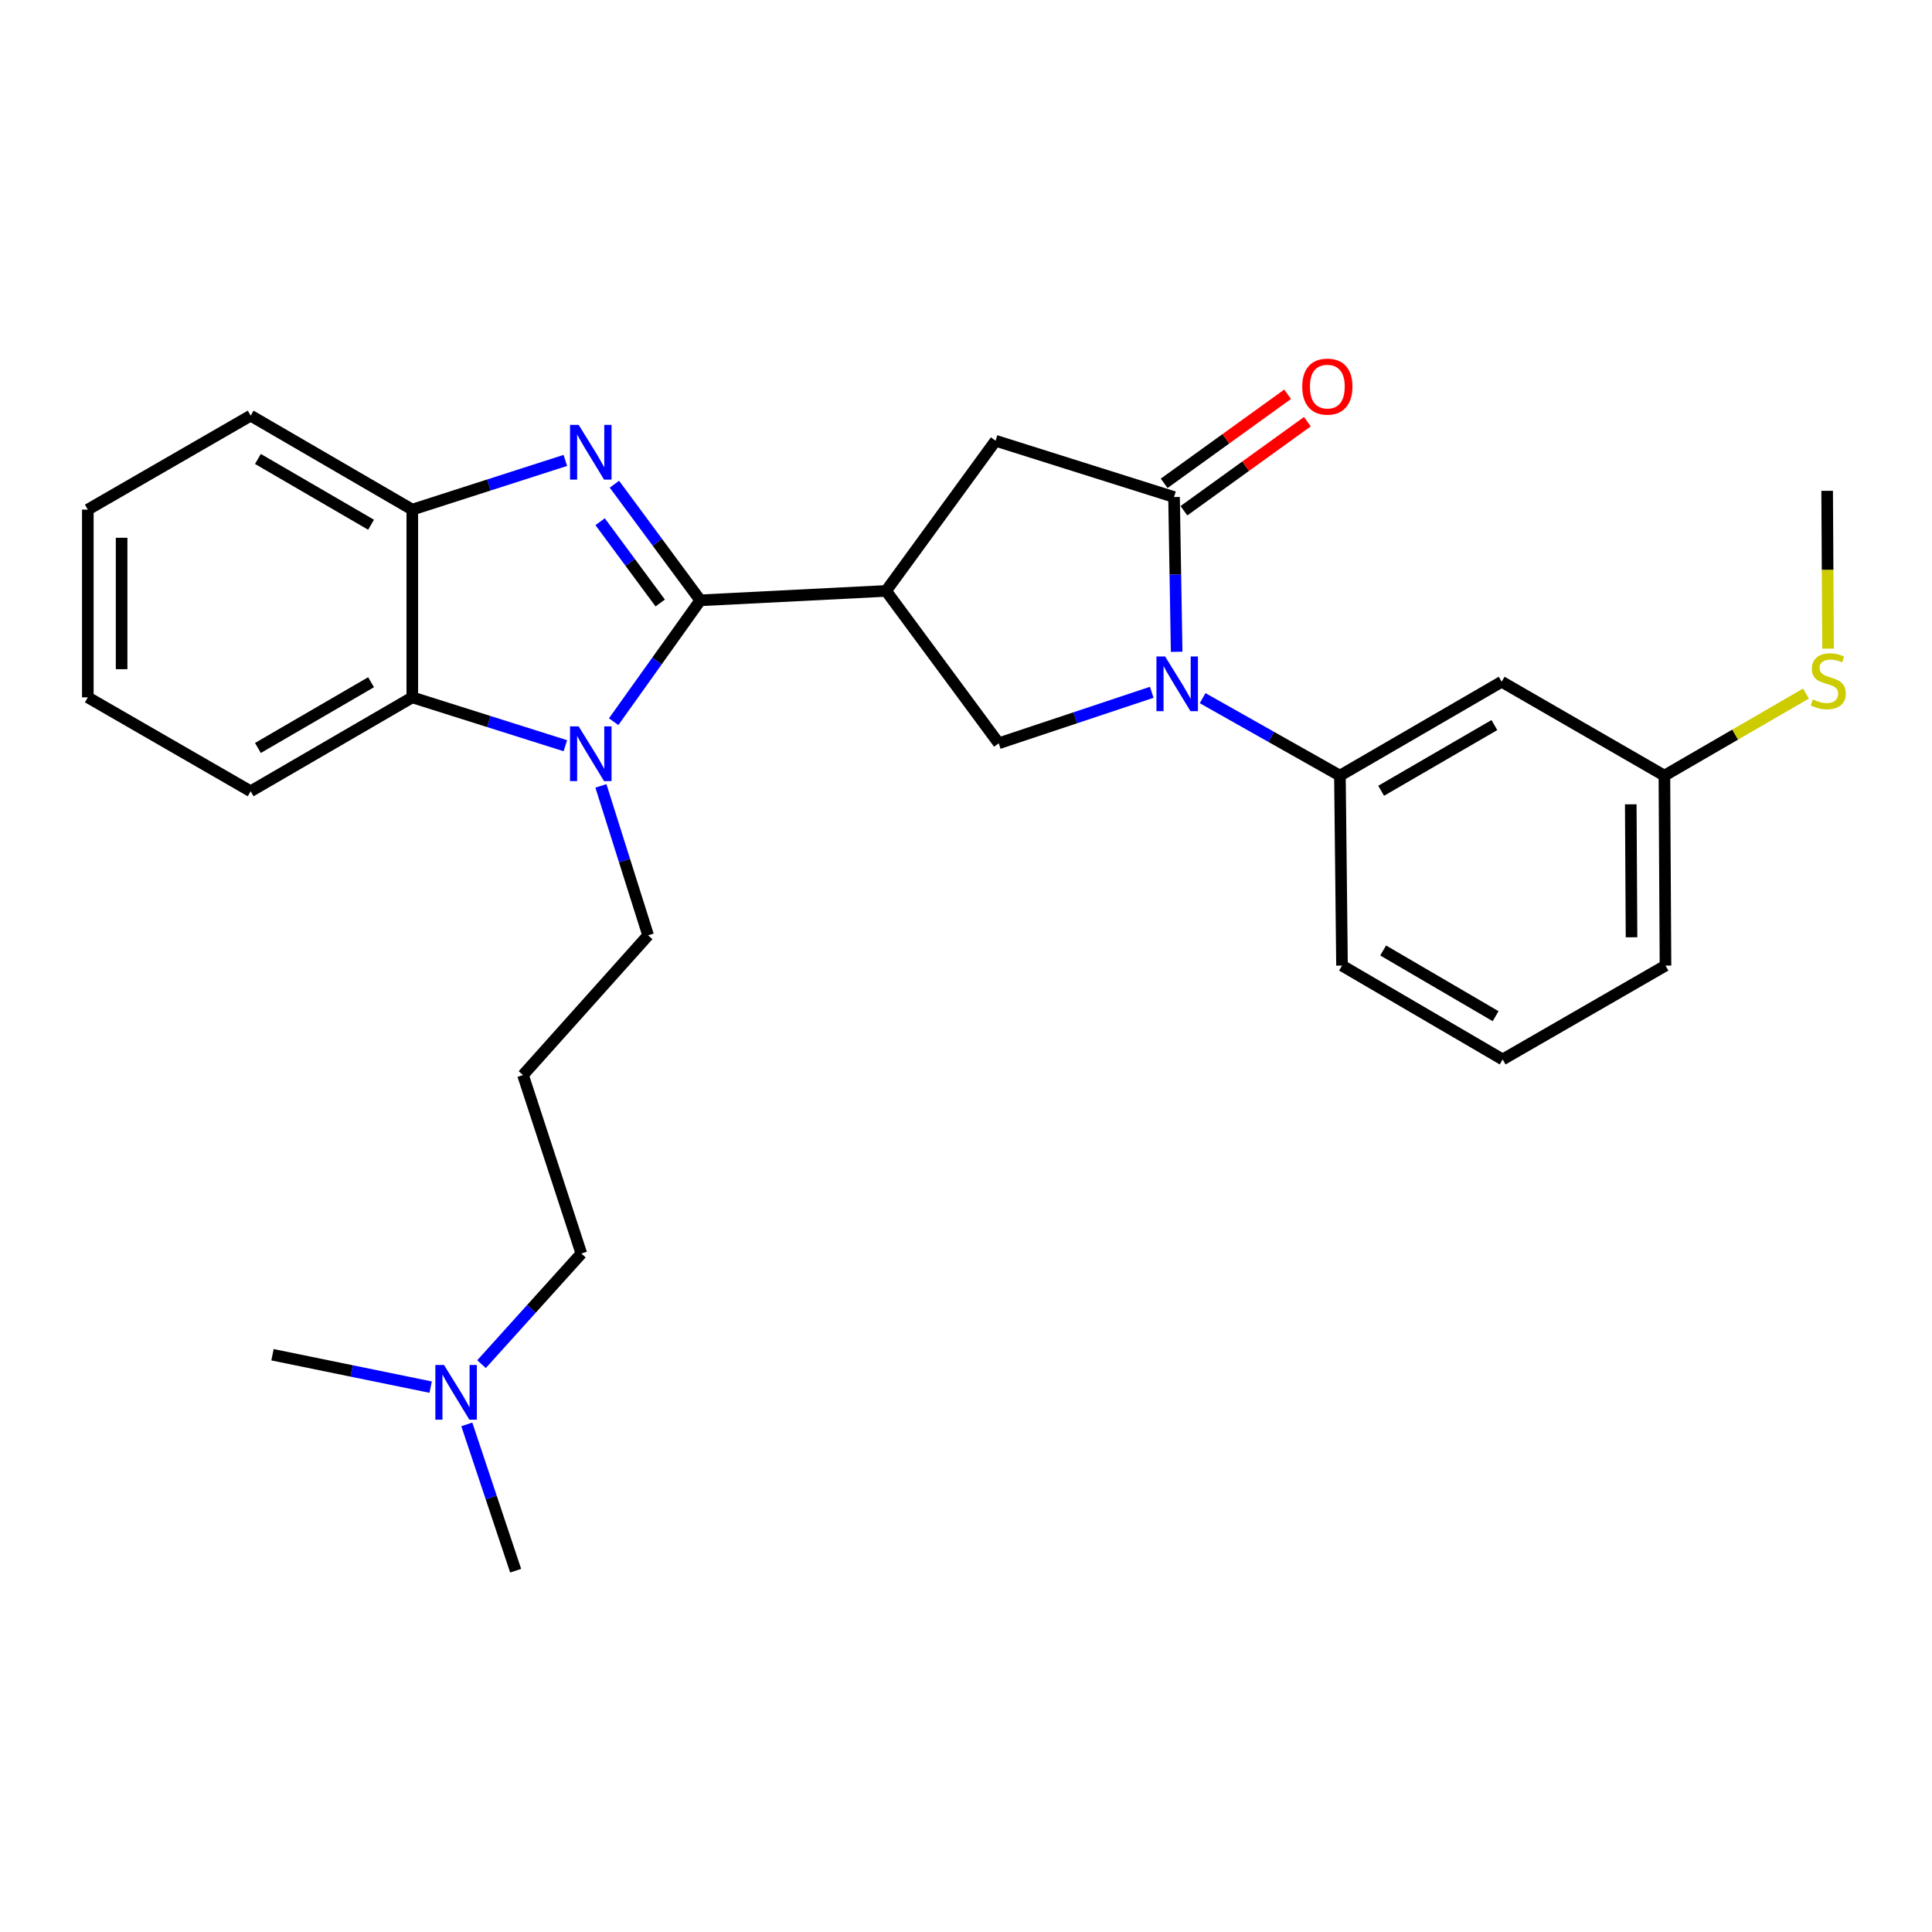<?xml version='1.0' encoding='iso-8859-1'?>
<svg version='1.1' baseProfile='full'
              xmlns='http://www.w3.org/2000/svg'
                      xmlns:rdkit='http://www.rdkit.org/xml'
                      xmlns:xlink='http://www.w3.org/1999/xlink'
                  xml:space='preserve'
width='1000px' height='1000px' viewBox='0 0 1000 1000'>
<!-- END OF HEADER -->
<rect style='opacity:1.0;fill:#FFFFFF;stroke:none' width='1000' height='1000' x='0' y='0'> </rect>
<path class='bond-0' d='M 362.462,310.726 L 340.24,280.674' style='fill:none;fill-rule:evenodd;stroke:#000000;stroke-width:6px;stroke-linecap:butt;stroke-linejoin:miter;stroke-opacity:1' />
<path class='bond-0' d='M 340.24,280.674 L 318.018,250.622' style='fill:none;fill-rule:evenodd;stroke:#0000FF;stroke-width:6px;stroke-linecap:butt;stroke-linejoin:miter;stroke-opacity:1' />
<path class='bond-0' d='M 341.73,312.111 L 326.175,291.074' style='fill:none;fill-rule:evenodd;stroke:#000000;stroke-width:6px;stroke-linecap:butt;stroke-linejoin:miter;stroke-opacity:1' />
<path class='bond-0' d='M 326.175,291.074 L 310.62,270.038' style='fill:none;fill-rule:evenodd;stroke:#0000FF;stroke-width:6px;stroke-linecap:butt;stroke-linejoin:miter;stroke-opacity:1' />
<path class='bond-1' d='M 362.462,310.726 L 340.047,342.135' style='fill:none;fill-rule:evenodd;stroke:#000000;stroke-width:6px;stroke-linecap:butt;stroke-linejoin:miter;stroke-opacity:1' />
<path class='bond-1' d='M 340.047,342.135 L 317.631,373.544' style='fill:none;fill-rule:evenodd;stroke:#0000FF;stroke-width:6px;stroke-linecap:butt;stroke-linejoin:miter;stroke-opacity:1' />
<path class='bond-2' d='M 362.462,310.726 L 458.633,305.857' style='fill:none;fill-rule:evenodd;stroke:#000000;stroke-width:6px;stroke-linecap:butt;stroke-linejoin:miter;stroke-opacity:1' />
<path class='bond-7' d='M 292.619,238.311 L 253.012,251.044' style='fill:none;fill-rule:evenodd;stroke:#0000FF;stroke-width:6px;stroke-linecap:butt;stroke-linejoin:miter;stroke-opacity:1' />
<path class='bond-7' d='M 253.012,251.044 L 213.404,263.777' style='fill:none;fill-rule:evenodd;stroke:#000000;stroke-width:6px;stroke-linecap:butt;stroke-linejoin:miter;stroke-opacity:1' />
<path class='bond-6' d='M 292.623,385.984 L 253.014,373.467' style='fill:none;fill-rule:evenodd;stroke:#0000FF;stroke-width:6px;stroke-linecap:butt;stroke-linejoin:miter;stroke-opacity:1' />
<path class='bond-6' d='M 253.014,373.467 L 213.404,360.95' style='fill:none;fill-rule:evenodd;stroke:#000000;stroke-width:6px;stroke-linecap:butt;stroke-linejoin:miter;stroke-opacity:1' />
<path class='bond-12' d='M 311.035,406.767 L 323.25,445.442' style='fill:none;fill-rule:evenodd;stroke:#0000FF;stroke-width:6px;stroke-linecap:butt;stroke-linejoin:miter;stroke-opacity:1' />
<path class='bond-12' d='M 323.25,445.442 L 335.465,484.118' style='fill:none;fill-rule:evenodd;stroke:#000000;stroke-width:6px;stroke-linecap:butt;stroke-linejoin:miter;stroke-opacity:1' />
<path class='bond-5' d='M 458.633,305.857 L 516.942,384.73' style='fill:none;fill-rule:evenodd;stroke:#000000;stroke-width:6px;stroke-linecap:butt;stroke-linejoin:miter;stroke-opacity:1' />
<path class='bond-9' d='M 458.633,305.857 L 515.309,228.131' style='fill:none;fill-rule:evenodd;stroke:#000000;stroke-width:6px;stroke-linecap:butt;stroke-linejoin:miter;stroke-opacity:1' />
<path class='bond-3' d='M 596.139,358.334 L 556.541,371.532' style='fill:none;fill-rule:evenodd;stroke:#0000FF;stroke-width:6px;stroke-linecap:butt;stroke-linejoin:miter;stroke-opacity:1' />
<path class='bond-3' d='M 556.541,371.532 L 516.942,384.73' style='fill:none;fill-rule:evenodd;stroke:#000000;stroke-width:6px;stroke-linecap:butt;stroke-linejoin:miter;stroke-opacity:1' />
<path class='bond-8' d='M 622.471,361.366 L 658.006,381.416' style='fill:none;fill-rule:evenodd;stroke:#0000FF;stroke-width:6px;stroke-linecap:butt;stroke-linejoin:miter;stroke-opacity:1' />
<path class='bond-8' d='M 658.006,381.416 L 693.541,401.465' style='fill:none;fill-rule:evenodd;stroke:#000000;stroke-width:6px;stroke-linecap:butt;stroke-linejoin:miter;stroke-opacity:1' />
<path class='bond-29' d='M 609.034,337.365 L 608.357,297.316' style='fill:none;fill-rule:evenodd;stroke:#0000FF;stroke-width:6px;stroke-linecap:butt;stroke-linejoin:miter;stroke-opacity:1' />
<path class='bond-29' d='M 608.357,297.316 L 607.681,257.266' style='fill:none;fill-rule:evenodd;stroke:#000000;stroke-width:6px;stroke-linecap:butt;stroke-linejoin:miter;stroke-opacity:1' />
<path class='bond-4' d='M 607.681,257.266 L 515.309,228.131' style='fill:none;fill-rule:evenodd;stroke:#000000;stroke-width:6px;stroke-linecap:butt;stroke-linejoin:miter;stroke-opacity:1' />
<path class='bond-11' d='M 612.798,264.36 L 644.749,241.311' style='fill:none;fill-rule:evenodd;stroke:#000000;stroke-width:6px;stroke-linecap:butt;stroke-linejoin:miter;stroke-opacity:1' />
<path class='bond-11' d='M 644.749,241.311 L 676.701,218.262' style='fill:none;fill-rule:evenodd;stroke:#FF0000;stroke-width:6px;stroke-linecap:butt;stroke-linejoin:miter;stroke-opacity:1' />
<path class='bond-11' d='M 602.564,250.173 L 634.515,227.124' style='fill:none;fill-rule:evenodd;stroke:#000000;stroke-width:6px;stroke-linecap:butt;stroke-linejoin:miter;stroke-opacity:1' />
<path class='bond-11' d='M 634.515,227.124 L 666.467,204.075' style='fill:none;fill-rule:evenodd;stroke:#FF0000;stroke-width:6px;stroke-linecap:butt;stroke-linejoin:miter;stroke-opacity:1' />
<path class='bond-18' d='M 213.404,360.95 L 129.74,409.56' style='fill:none;fill-rule:evenodd;stroke:#000000;stroke-width:6px;stroke-linecap:butt;stroke-linejoin:miter;stroke-opacity:1' />
<path class='bond-18' d='M 192.067,353.116 L 133.502,387.143' style='fill:none;fill-rule:evenodd;stroke:#000000;stroke-width:6px;stroke-linecap:butt;stroke-linejoin:miter;stroke-opacity:1' />
<path class='bond-28' d='M 213.404,360.95 L 213.404,263.777' style='fill:none;fill-rule:evenodd;stroke:#000000;stroke-width:6px;stroke-linecap:butt;stroke-linejoin:miter;stroke-opacity:1' />
<path class='bond-19' d='M 213.404,263.777 L 129.74,215.138' style='fill:none;fill-rule:evenodd;stroke:#000000;stroke-width:6px;stroke-linecap:butt;stroke-linejoin:miter;stroke-opacity:1' />
<path class='bond-19' d='M 192.063,271.604 L 133.498,237.557' style='fill:none;fill-rule:evenodd;stroke:#000000;stroke-width:6px;stroke-linecap:butt;stroke-linejoin:miter;stroke-opacity:1' />
<path class='bond-10' d='M 693.541,401.465 L 777.263,352.874' style='fill:none;fill-rule:evenodd;stroke:#000000;stroke-width:6px;stroke-linecap:butt;stroke-linejoin:miter;stroke-opacity:1' />
<path class='bond-10' d='M 714.88,409.305 L 773.486,375.292' style='fill:none;fill-rule:evenodd;stroke:#000000;stroke-width:6px;stroke-linecap:butt;stroke-linejoin:miter;stroke-opacity:1' />
<path class='bond-17' d='M 693.541,401.465 L 694.62,499.784' style='fill:none;fill-rule:evenodd;stroke:#000000;stroke-width:6px;stroke-linecap:butt;stroke-linejoin:miter;stroke-opacity:1' />
<path class='bond-13' d='M 777.263,352.874 L 861.491,401.465' style='fill:none;fill-rule:evenodd;stroke:#000000;stroke-width:6px;stroke-linecap:butt;stroke-linejoin:miter;stroke-opacity:1' />
<path class='bond-14' d='M 335.465,484.118 L 270.703,556.46' style='fill:none;fill-rule:evenodd;stroke:#000000;stroke-width:6px;stroke-linecap:butt;stroke-linejoin:miter;stroke-opacity:1' />
<path class='bond-16' d='M 861.491,401.465 L 898.126,380.229' style='fill:none;fill-rule:evenodd;stroke:#000000;stroke-width:6px;stroke-linecap:butt;stroke-linejoin:miter;stroke-opacity:1' />
<path class='bond-16' d='M 898.126,380.229 L 934.761,358.994' style='fill:none;fill-rule:evenodd;stroke:#CCCC00;stroke-width:6px;stroke-linecap:butt;stroke-linejoin:miter;stroke-opacity:1' />
<path class='bond-31' d='M 861.491,401.465 L 862.054,499.784' style='fill:none;fill-rule:evenodd;stroke:#000000;stroke-width:6px;stroke-linecap:butt;stroke-linejoin:miter;stroke-opacity:1' />
<path class='bond-31' d='M 844.083,416.313 L 844.477,485.136' style='fill:none;fill-rule:evenodd;stroke:#000000;stroke-width:6px;stroke-linecap:butt;stroke-linejoin:miter;stroke-opacity:1' />
<path class='bond-20' d='M 270.703,556.46 L 300.907,648.831' style='fill:none;fill-rule:evenodd;stroke:#000000;stroke-width:6px;stroke-linecap:butt;stroke-linejoin:miter;stroke-opacity:1' />
<path class='bond-15' d='M 249.236,706.087 L 275.071,677.459' style='fill:none;fill-rule:evenodd;stroke:#0000FF;stroke-width:6px;stroke-linecap:butt;stroke-linejoin:miter;stroke-opacity:1' />
<path class='bond-15' d='M 275.071,677.459 L 300.907,648.831' style='fill:none;fill-rule:evenodd;stroke:#000000;stroke-width:6px;stroke-linecap:butt;stroke-linejoin:miter;stroke-opacity:1' />
<path class='bond-23' d='M 241.617,737.262 L 254.26,775.126' style='fill:none;fill-rule:evenodd;stroke:#0000FF;stroke-width:6px;stroke-linecap:butt;stroke-linejoin:miter;stroke-opacity:1' />
<path class='bond-23' d='M 254.26,775.126 L 266.903,812.991' style='fill:none;fill-rule:evenodd;stroke:#000000;stroke-width:6px;stroke-linecap:butt;stroke-linejoin:miter;stroke-opacity:1' />
<path class='bond-24' d='M 222.912,717.973 L 181.982,709.593' style='fill:none;fill-rule:evenodd;stroke:#0000FF;stroke-width:6px;stroke-linecap:butt;stroke-linejoin:miter;stroke-opacity:1' />
<path class='bond-24' d='M 181.982,709.593 L 141.052,701.212' style='fill:none;fill-rule:evenodd;stroke:#000000;stroke-width:6px;stroke-linecap:butt;stroke-linejoin:miter;stroke-opacity:1' />
<path class='bond-25' d='M 946.196,335.734 L 945.962,294.892' style='fill:none;fill-rule:evenodd;stroke:#CCCC00;stroke-width:6px;stroke-linecap:butt;stroke-linejoin:miter;stroke-opacity:1' />
<path class='bond-25' d='M 945.962,294.892 L 945.728,254.05' style='fill:none;fill-rule:evenodd;stroke:#000000;stroke-width:6px;stroke-linecap:butt;stroke-linejoin:miter;stroke-opacity:1' />
<path class='bond-21' d='M 694.62,499.784 L 777.778,548.365' style='fill:none;fill-rule:evenodd;stroke:#000000;stroke-width:6px;stroke-linecap:butt;stroke-linejoin:miter;stroke-opacity:1' />
<path class='bond-21' d='M 715.917,491.967 L 774.128,525.973' style='fill:none;fill-rule:evenodd;stroke:#000000;stroke-width:6px;stroke-linecap:butt;stroke-linejoin:miter;stroke-opacity:1' />
<path class='bond-26' d='M 129.74,409.56 L 45.455,360.95' style='fill:none;fill-rule:evenodd;stroke:#000000;stroke-width:6px;stroke-linecap:butt;stroke-linejoin:miter;stroke-opacity:1' />
<path class='bond-27' d='M 129.74,215.138 L 45.455,263.777' style='fill:none;fill-rule:evenodd;stroke:#000000;stroke-width:6px;stroke-linecap:butt;stroke-linejoin:miter;stroke-opacity:1' />
<path class='bond-22' d='M 777.778,548.365 L 862.054,499.784' style='fill:none;fill-rule:evenodd;stroke:#000000;stroke-width:6px;stroke-linecap:butt;stroke-linejoin:miter;stroke-opacity:1' />
<path class='bond-30' d='M 45.455,360.95 L 45.455,263.777' style='fill:none;fill-rule:evenodd;stroke:#000000;stroke-width:6px;stroke-linecap:butt;stroke-linejoin:miter;stroke-opacity:1' />
<path class='bond-30' d='M 62.947,346.374 L 62.947,278.353' style='fill:none;fill-rule:evenodd;stroke:#000000;stroke-width:6px;stroke-linecap:butt;stroke-linejoin:miter;stroke-opacity:1' />
<path  class='atom-1' d='M 299.525 219.919
L 308.805 234.919
Q 309.725 236.399, 311.205 239.079
Q 312.685 241.759, 312.765 241.919
L 312.765 219.919
L 316.525 219.919
L 316.525 248.239
L 312.645 248.239
L 302.685 231.839
Q 301.525 229.919, 300.285 227.719
Q 299.085 225.519, 298.725 224.839
L 298.725 248.239
L 295.045 248.239
L 295.045 219.919
L 299.525 219.919
' fill='#0000FF'/>
<path  class='atom-2' d='M 299.525 375.983
L 308.805 390.983
Q 309.725 392.463, 311.205 395.143
Q 312.685 397.823, 312.765 397.983
L 312.765 375.983
L 316.525 375.983
L 316.525 404.303
L 312.645 404.303
L 302.685 387.903
Q 301.525 385.983, 300.285 383.783
Q 299.085 381.583, 298.725 380.903
L 298.725 404.303
L 295.045 404.303
L 295.045 375.983
L 299.525 375.983
' fill='#0000FF'/>
<path  class='atom-4' d='M 603.053 339.783
L 612.333 354.783
Q 613.253 356.263, 614.733 358.943
Q 616.213 361.623, 616.293 361.783
L 616.293 339.783
L 620.053 339.783
L 620.053 368.103
L 616.173 368.103
L 606.213 351.703
Q 605.053 349.783, 603.813 347.583
Q 602.613 345.383, 602.253 344.703
L 602.253 368.103
L 598.573 368.103
L 598.573 339.783
L 603.053 339.783
' fill='#0000FF'/>
<path  class='atom-12' d='M 674.03 200.106
Q 674.03 193.306, 677.39 189.506
Q 680.75 185.706, 687.03 185.706
Q 693.31 185.706, 696.67 189.506
Q 700.03 193.306, 700.03 200.106
Q 700.03 206.986, 696.63 210.906
Q 693.23 214.786, 687.03 214.786
Q 680.79 214.786, 677.39 210.906
Q 674.03 207.026, 674.03 200.106
M 687.03 211.586
Q 691.35 211.586, 693.67 208.706
Q 696.03 205.786, 696.03 200.106
Q 696.03 194.546, 693.67 191.746
Q 691.35 188.906, 687.03 188.906
Q 682.71 188.906, 680.35 191.706
Q 678.03 194.506, 678.03 200.106
Q 678.03 205.826, 680.35 208.706
Q 682.71 211.586, 687.03 211.586
' fill='#FF0000'/>
<path  class='atom-16' d='M 229.817 706.508
L 239.097 721.508
Q 240.017 722.988, 241.497 725.668
Q 242.977 728.348, 243.057 728.508
L 243.057 706.508
L 246.817 706.508
L 246.817 734.828
L 242.937 734.828
L 232.977 718.428
Q 231.817 716.508, 230.577 714.308
Q 229.377 712.108, 229.017 711.428
L 229.017 734.828
L 225.337 734.828
L 225.337 706.508
L 229.817 706.508
' fill='#0000FF'/>
<path  class='atom-17' d='M 938.292 362.03
Q 938.612 362.15, 939.932 362.71
Q 941.252 363.27, 942.692 363.63
Q 944.172 363.95, 945.612 363.95
Q 948.292 363.95, 949.852 362.67
Q 951.412 361.35, 951.412 359.07
Q 951.412 357.51, 950.612 356.55
Q 949.852 355.59, 948.652 355.07
Q 947.452 354.55, 945.452 353.95
Q 942.932 353.19, 941.412 352.47
Q 939.932 351.75, 938.852 350.23
Q 937.812 348.71, 937.812 346.15
Q 937.812 342.59, 940.212 340.39
Q 942.652 338.19, 947.452 338.19
Q 950.732 338.19, 954.452 339.75
L 953.532 342.83
Q 950.132 341.43, 947.572 341.43
Q 944.812 341.43, 943.292 342.59
Q 941.772 343.71, 941.812 345.67
Q 941.812 347.19, 942.572 348.11
Q 943.372 349.03, 944.492 349.55
Q 945.652 350.07, 947.572 350.67
Q 950.132 351.47, 951.652 352.27
Q 953.172 353.07, 954.252 354.71
Q 955.372 356.31, 955.372 359.07
Q 955.372 362.99, 952.732 365.11
Q 950.132 367.19, 945.772 367.19
Q 943.252 367.19, 941.332 366.63
Q 939.452 366.11, 937.212 365.19
L 938.292 362.03
' fill='#CCCC00'/>
</svg>
